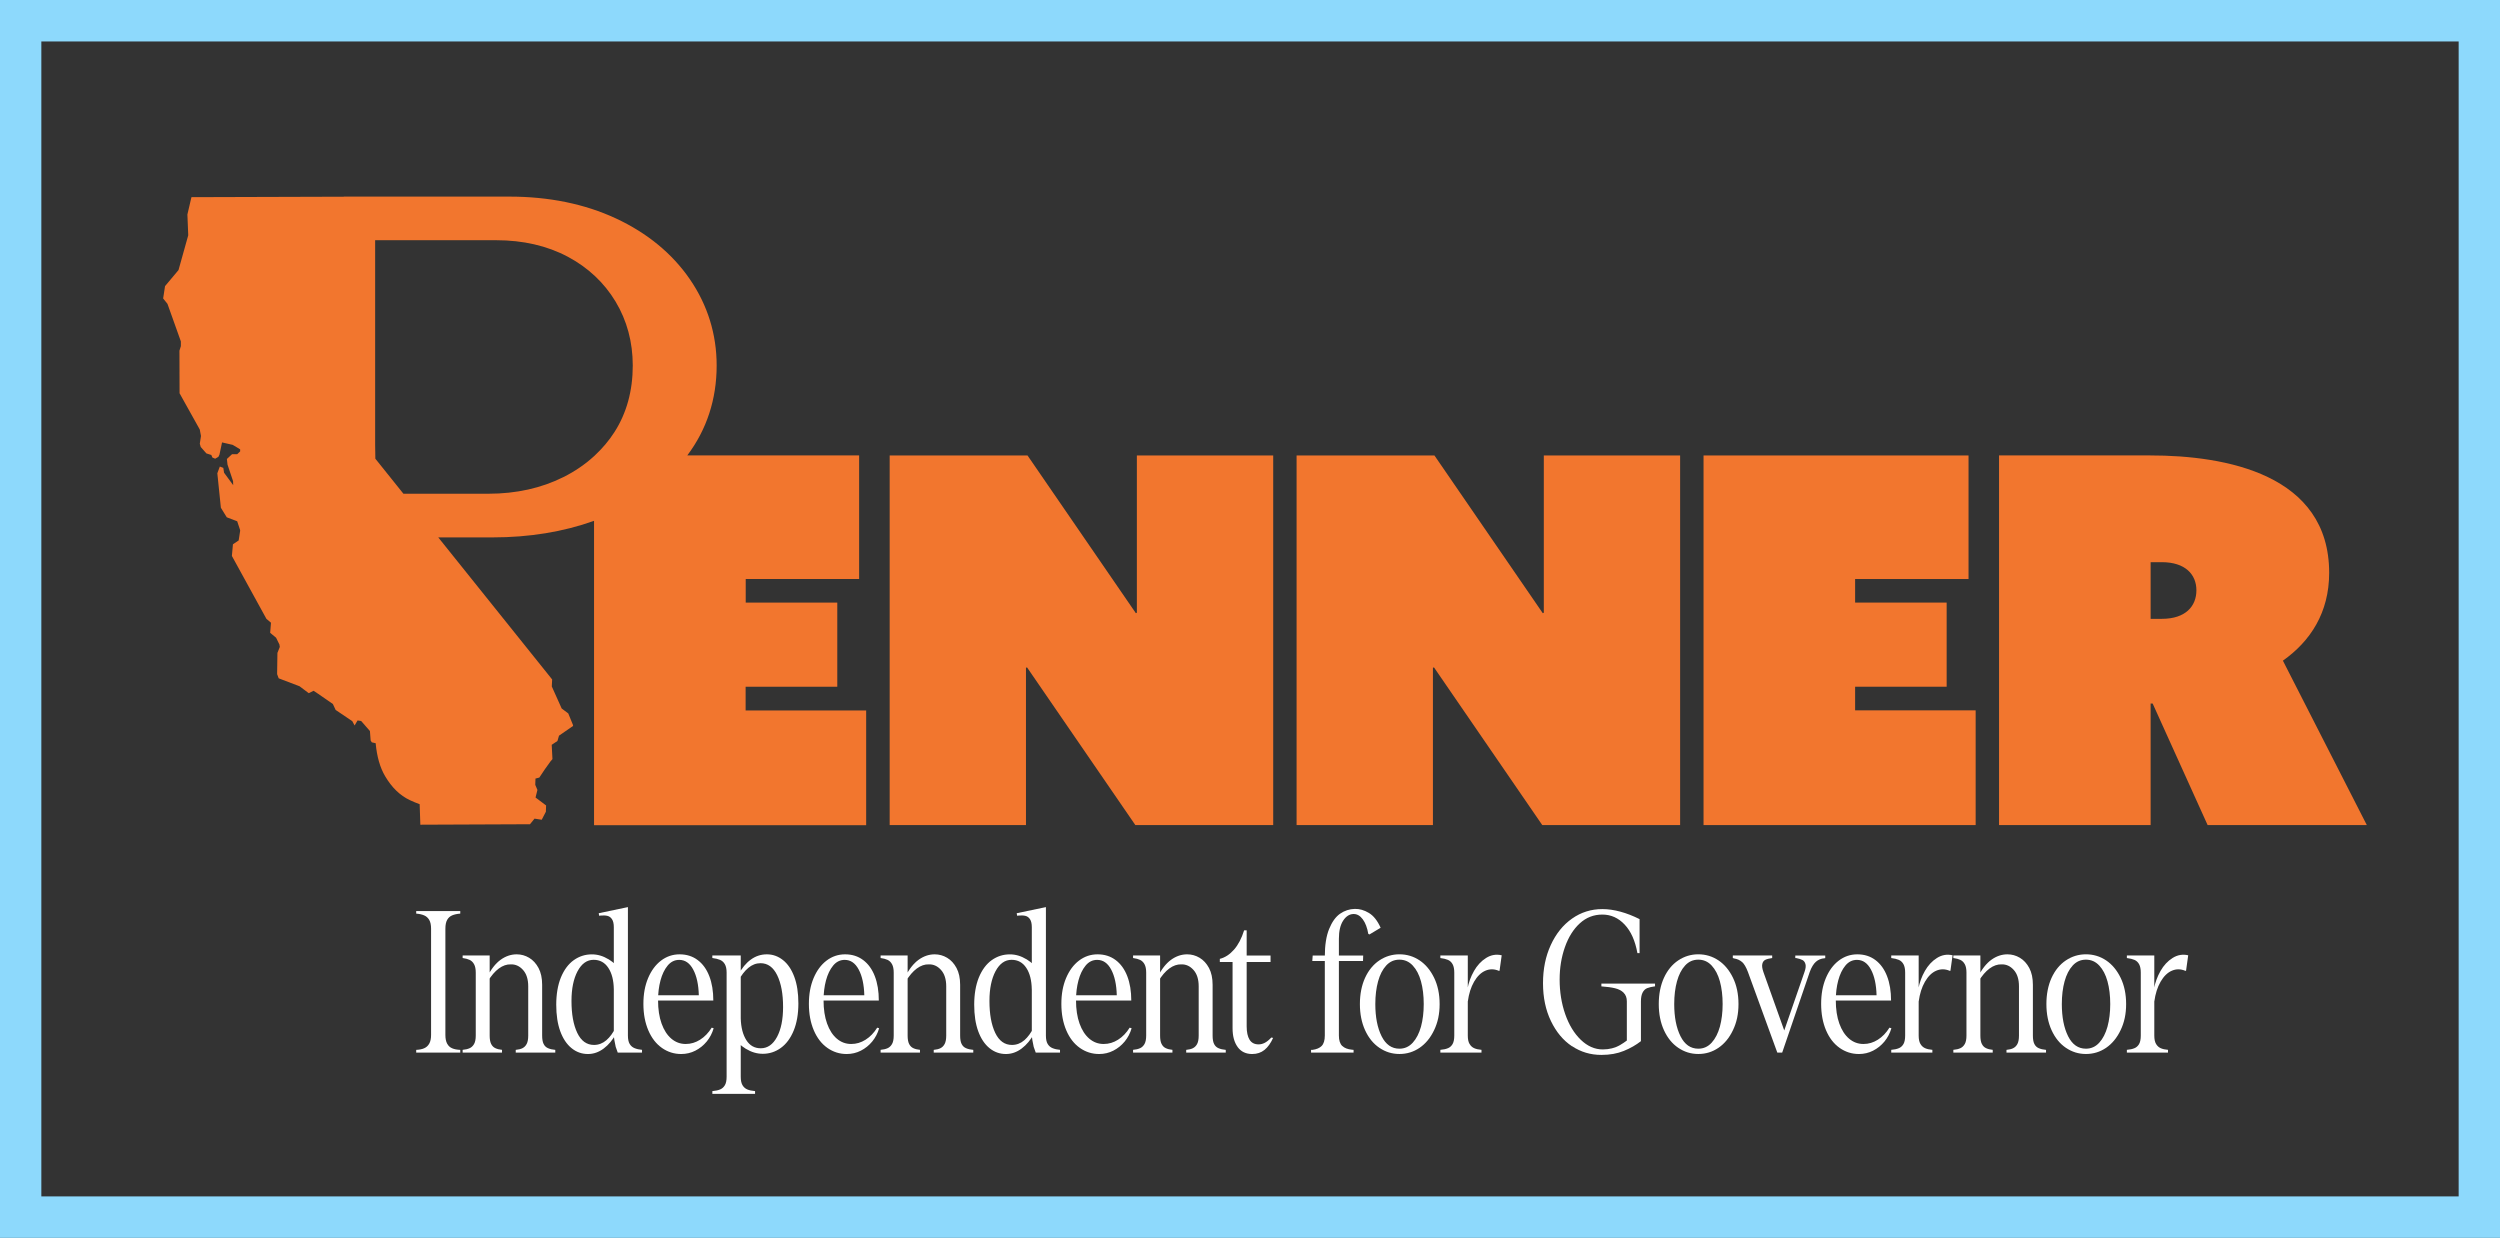 <svg width="412" height="204" viewBox="0 0 412 204" fill="none" xmlns="http://www.w3.org/2000/svg">
<rect x="0" y="0" width="412" height="204" fill="#333333" stroke="none"/>
<path d="M412 204H0V0H412V204ZM6.813 197.162H405.187V6.838H6.813V197.162Z" fill="#8DD9FC"/>
<path d="M69.897 172.757C70.253 172.604 70.533 172.354 70.736 171.997C70.939 171.64 71.041 171.16 71.041 170.553V153.059C71.041 152.431 70.939 151.946 70.736 151.599C70.533 151.252 70.253 151.007 69.897 150.854C69.541 150.701 69.104 150.604 68.59 150.563V150.14H75.851V150.563C75.312 150.604 74.865 150.706 74.514 150.854C74.158 151.007 73.883 151.252 73.69 151.599C73.497 151.946 73.4 152.431 73.4 153.059V170.553C73.4 171.16 73.497 171.64 73.69 171.997C73.883 172.354 74.158 172.609 74.514 172.757C74.87 172.911 75.317 172.997 75.851 173.018V173.472H68.59V173.018C69.109 172.997 69.541 172.911 69.897 172.757Z" fill="white"/>
<path d="M77.402 172.742C77.702 172.604 77.946 172.37 78.129 172.048C78.312 171.727 78.404 171.262 78.404 170.655V160.285C78.404 159.703 78.312 159.244 78.129 158.907C77.946 158.57 77.702 158.336 77.402 158.193C77.102 158.055 76.726 157.948 76.273 157.886H76.243V157.463H80.697V170.65C80.697 171.257 80.778 171.722 80.941 172.043C81.103 172.365 81.332 172.599 81.632 172.737C81.932 172.88 82.298 172.972 82.731 173.013V173.467H76.243V173.013C76.716 172.972 77.102 172.88 77.407 172.737L77.402 172.742ZM86.097 172.742C86.386 172.604 86.62 172.37 86.793 172.048C86.966 171.727 87.052 171.262 87.052 170.655V162.556C87.052 161.387 86.768 160.489 86.198 159.851C85.629 159.213 84.957 158.907 84.18 158.928C83.513 158.907 82.858 159.132 82.212 159.606C81.566 160.081 80.961 160.785 80.402 161.714L80.305 160.969C80.931 159.719 81.658 158.79 82.486 158.182C83.315 157.58 84.205 157.274 85.151 157.274C85.883 157.274 86.564 157.463 87.2 157.841C87.835 158.218 88.349 158.78 88.751 159.525C89.147 160.27 89.346 161.193 89.346 162.296V170.655C89.346 171.262 89.427 171.727 89.59 172.048C89.752 172.37 89.991 172.604 90.317 172.742C90.637 172.885 91.039 172.977 91.511 173.018V173.472H84.993V173.018C85.446 172.977 85.817 172.885 86.107 172.742H86.097Z" fill="white"/>
<path d="M100.287 158.08C101.172 158.621 101.975 159.407 102.708 160.443L101.157 163.066C101.137 161.576 100.837 160.387 100.252 159.504C99.672 158.621 98.864 158.177 97.832 158.177C96.733 158.177 95.854 158.805 95.183 160.055C94.516 161.311 94.181 162.939 94.181 164.949C94.181 167.134 94.496 168.884 95.132 170.216C95.767 171.543 96.688 172.206 97.893 172.206C98.645 172.206 99.321 171.946 99.926 171.431C100.526 170.91 101.045 170.201 101.477 169.292L101.543 170.328C100.984 171.364 100.303 172.186 99.494 172.793C98.686 173.401 97.821 173.702 96.896 173.702C95.884 173.702 94.979 173.38 94.186 172.732C93.388 172.084 92.772 171.155 92.33 169.946C91.888 168.736 91.669 167.277 91.669 165.572C91.669 163.868 91.928 162.321 92.442 161.071C92.961 159.821 93.662 158.871 94.557 158.233C95.452 157.596 96.444 157.279 97.542 157.279C98.487 157.279 99.403 157.55 100.287 158.091V158.08ZM101.477 172.564C101.391 172.196 101.314 171.824 101.253 171.446C101.187 171.068 101.157 170.706 101.157 170.359V152.798C101.157 152.237 101.06 151.803 100.867 151.502C100.674 151.201 100.42 151.012 100.109 150.936C99.799 150.859 99.392 150.844 98.899 150.89L98.737 150.92L98.671 150.497L103.48 149.491V170.65C103.48 171.257 103.577 171.722 103.77 172.043C103.964 172.365 104.233 172.599 104.579 172.737C104.924 172.88 105.331 172.972 105.804 173.013V173.467H101.803C101.696 173.166 101.589 172.865 101.482 172.558L101.477 172.564Z" fill="white"/>
<path d="M109.084 172.696C108.128 172.028 107.38 171.058 106.841 169.798C106.302 168.532 106.033 167.083 106.033 165.439C106.033 163.796 106.292 162.428 106.806 161.193C107.324 159.963 108.031 158.999 108.936 158.31C109.841 157.621 110.863 157.274 112.002 157.274C113.141 157.274 114.133 157.585 114.972 158.213C115.81 158.841 116.451 159.724 116.893 160.872C117.336 162.015 117.554 163.357 117.554 164.888H107.935L108.001 164.016H115.165C115.119 162.265 114.814 160.857 114.244 159.79C113.675 158.718 112.907 158.188 111.936 158.188C111.184 158.188 110.548 158.499 110.029 159.127C109.511 159.754 109.119 160.571 108.85 161.571C108.58 162.576 108.448 163.674 108.448 164.858C108.448 166.327 108.641 167.603 109.028 168.68C109.414 169.757 109.953 170.594 110.64 171.175C111.326 171.757 112.114 172.048 112.994 172.048C113.873 172.048 114.626 171.813 115.368 171.349C116.11 170.885 116.751 170.221 117.29 169.359L117.61 169.456C117.371 170.277 116.99 171.007 116.466 171.645C115.938 172.283 115.317 172.783 114.595 173.15C113.873 173.518 113.095 173.702 112.256 173.702C111.092 173.702 110.034 173.365 109.079 172.696H109.084Z" fill="white"/>
<path d="M118.668 179.545C119.004 179.402 119.263 179.172 119.456 178.846C119.649 178.524 119.746 178.06 119.746 177.453V160.28C119.746 159.698 119.649 159.239 119.456 158.902C119.263 158.565 118.998 158.33 118.668 158.188C118.332 158.05 117.91 157.943 117.392 157.881V157.458H122.075V177.447C122.075 178.05 122.171 178.514 122.364 178.841C122.558 179.167 122.822 179.397 123.158 179.54C123.493 179.683 123.915 179.769 124.434 179.815V180.27H117.397V179.815C117.915 179.769 118.338 179.683 118.673 179.54L118.668 179.545ZM122.929 172.854C122.034 172.314 121.226 171.517 120.493 170.456L122.075 167.833C122.115 169.323 122.425 170.517 122.995 171.415C123.564 172.314 124.358 172.757 125.369 172.757C126.488 172.757 127.383 172.135 128.049 170.895C128.715 169.655 129.051 168.006 129.051 165.955C129.051 163.796 128.73 162.051 128.085 160.724C127.439 159.397 126.524 158.734 125.339 158.734C124.607 158.734 123.936 158.994 123.32 159.509C122.705 160.025 122.176 160.719 121.724 161.581L121.693 160.607C122.253 159.55 122.929 158.728 123.727 158.147C124.52 157.565 125.405 157.274 126.376 157.274C127.347 157.274 128.227 157.585 129.025 158.213C129.823 158.841 130.444 159.759 130.896 160.969C131.349 162.178 131.573 163.648 131.573 165.373C131.573 167.098 131.313 168.593 130.8 169.844C130.281 171.099 129.579 172.048 128.685 172.696C127.79 173.344 126.798 173.666 125.7 173.666C124.754 173.666 123.834 173.395 122.939 172.854H122.929Z" fill="white"/>
<path d="M136.357 172.696C135.401 172.028 134.654 171.058 134.115 169.798C133.576 168.532 133.306 167.083 133.306 165.439C133.306 163.796 133.566 162.428 134.079 161.193C134.598 159.963 135.305 158.999 136.21 158.31C137.115 157.621 138.137 157.274 139.276 157.274C140.415 157.274 141.406 157.585 142.245 158.213C143.084 158.841 143.725 159.724 144.167 160.872C144.609 162.015 144.828 163.357 144.828 164.888H135.208L135.274 164.016H142.438C142.392 162.265 142.087 160.857 141.518 159.79C140.948 158.718 140.181 158.188 139.21 158.188C138.457 158.188 137.821 158.499 137.303 159.127C136.784 159.754 136.393 160.571 136.123 161.571C135.854 162.576 135.722 163.674 135.722 164.858C135.722 166.327 135.915 167.603 136.301 168.68C136.688 169.757 137.227 170.594 137.913 171.175C138.599 171.757 139.387 172.048 140.267 172.048C141.147 172.048 141.899 171.813 142.642 171.349C143.384 170.885 144.025 170.221 144.564 169.359L144.884 169.456C144.645 170.277 144.264 171.007 143.74 171.645C143.211 172.283 142.591 172.783 141.869 173.15C141.147 173.518 140.369 173.702 139.53 173.702C138.366 173.702 137.308 173.365 136.352 172.696H136.357Z" fill="white"/>
<path d="M146.282 172.742C146.582 172.604 146.826 172.37 147.009 172.048C147.192 171.727 147.284 171.262 147.284 170.655V160.285C147.284 159.703 147.192 159.244 147.009 158.907C146.826 158.57 146.582 158.336 146.282 158.193C145.982 158.055 145.606 157.948 145.153 157.886H145.123V157.463H149.577V170.65C149.577 171.257 149.658 171.722 149.821 172.043C149.984 172.365 150.212 172.599 150.512 172.737C150.812 172.88 151.179 172.972 151.611 173.013V173.467H145.123V173.013C145.596 172.972 145.982 172.88 146.287 172.737L146.282 172.742ZM154.982 172.742C155.272 172.604 155.505 172.37 155.678 172.048C155.851 171.727 155.938 171.262 155.938 170.655V162.556C155.938 161.387 155.653 160.489 155.083 159.851C154.514 159.213 153.843 158.907 153.065 158.928C152.399 158.907 151.743 159.132 151.097 159.606C150.451 160.081 149.846 160.785 149.287 161.714L149.19 160.969C149.816 159.719 150.543 158.79 151.372 158.182C152.201 157.58 153.09 157.274 154.036 157.274C154.768 157.274 155.45 157.463 156.085 157.841C156.721 158.218 157.234 158.78 157.636 159.525C158.032 160.27 158.231 161.193 158.231 162.296V170.655C158.231 171.262 158.312 171.727 158.475 172.048C158.638 172.37 158.877 172.604 159.202 172.742C159.522 172.885 159.924 172.977 160.397 173.018V173.472H153.878V173.018C154.331 172.977 154.702 172.885 154.992 172.742H154.982Z" fill="white"/>
<path d="M169.168 158.08C170.052 158.621 170.856 159.407 171.588 160.443L170.037 163.066C170.017 161.576 169.717 160.387 169.132 159.504C168.552 158.621 167.744 158.177 166.712 158.177C165.614 158.177 164.734 158.805 164.063 160.055C163.397 161.311 163.061 162.939 163.061 164.949C163.061 167.134 163.376 168.884 164.012 170.216C164.647 171.543 165.568 172.206 166.773 172.206C167.525 172.206 168.202 171.946 168.807 171.431C169.407 170.91 169.925 170.201 170.357 169.292L170.423 170.328C169.864 171.364 169.183 172.186 168.374 172.793C167.566 173.401 166.702 173.702 165.776 173.702C164.764 173.702 163.859 173.38 163.066 172.732C162.268 172.084 161.653 171.155 161.21 169.946C160.768 168.736 160.549 167.277 160.549 165.572C160.549 163.868 160.809 162.321 161.322 161.071C161.841 159.821 162.542 158.871 163.437 158.233C164.332 157.596 165.324 157.279 166.422 157.279C167.368 157.279 168.283 157.55 169.168 158.091V158.08ZM170.362 172.564C170.276 172.196 170.2 171.824 170.139 171.446C170.073 171.068 170.042 170.706 170.042 170.359V152.798C170.042 152.237 169.946 151.803 169.752 151.502C169.559 151.201 169.305 151.012 168.995 150.936C168.685 150.859 168.278 150.844 167.785 150.89L167.622 150.92L167.556 150.497L172.366 149.491V170.65C172.366 171.257 172.462 171.722 172.656 172.043C172.849 172.365 173.118 172.599 173.464 172.737C173.81 172.88 174.217 172.972 174.689 173.013V173.467H170.688C170.581 173.166 170.474 172.865 170.368 172.558L170.362 172.564Z" fill="white"/>
<path d="M177.964 172.696C177.008 172.028 176.261 171.058 175.722 169.798C175.183 168.532 174.913 167.083 174.913 165.439C174.913 163.796 175.172 162.428 175.686 161.193C176.205 159.963 176.911 158.999 177.816 158.31C178.721 157.621 179.743 157.274 180.882 157.274C182.021 157.274 183.013 157.585 183.852 158.213C184.691 158.841 185.331 159.724 185.774 160.872C186.216 162.015 186.435 163.357 186.435 164.888H176.815L176.881 164.016H184.045C183.999 162.265 183.694 160.857 183.125 159.79C182.555 158.718 181.787 158.188 180.816 158.188C180.064 158.188 179.428 158.499 178.91 159.127C178.391 159.754 177.999 160.571 177.73 161.571C177.46 162.576 177.328 163.674 177.328 164.858C177.328 166.327 177.522 167.603 177.908 168.68C178.294 169.757 178.833 170.594 179.52 171.175C180.206 171.757 180.994 172.048 181.874 172.048C182.754 172.048 183.506 171.813 184.248 171.349C184.991 170.885 185.631 170.221 186.17 169.359L186.491 169.456C186.252 170.277 185.87 171.007 185.347 171.645C184.818 172.283 184.198 172.783 183.476 173.15C182.754 173.518 181.976 173.702 181.137 173.702C179.972 173.702 178.915 173.365 177.959 172.696H177.964Z" fill="white"/>
<path d="M187.889 172.742C188.189 172.604 188.433 172.37 188.616 172.048C188.799 171.727 188.891 171.262 188.891 170.655V160.285C188.891 159.703 188.799 159.244 188.616 158.907C188.433 158.57 188.189 158.336 187.889 158.193C187.589 158.055 187.213 157.948 186.76 157.886H186.73V157.463H191.184V170.65C191.184 171.257 191.265 171.722 191.428 172.043C191.59 172.365 191.819 172.599 192.119 172.737C192.419 172.88 192.785 172.972 193.217 173.013V173.467H186.73V173.013C187.202 172.972 187.589 172.88 187.894 172.737L187.889 172.742ZM196.589 172.742C196.878 172.604 197.112 172.37 197.285 172.048C197.458 171.727 197.544 171.262 197.544 170.655V162.556C197.544 161.387 197.26 160.489 196.69 159.851C196.121 159.213 195.45 158.907 194.672 158.928C194.006 158.907 193.35 159.132 192.704 159.606C192.058 160.081 191.453 160.785 190.894 161.714L190.797 160.969C191.423 159.719 192.15 158.79 192.979 158.182C193.807 157.58 194.697 157.274 195.643 157.274C196.375 157.274 197.056 157.463 197.692 157.841C198.327 158.218 198.841 158.78 199.243 159.525C199.639 160.27 199.838 161.193 199.838 162.296V170.655C199.838 171.262 199.919 171.727 200.082 172.048C200.244 172.37 200.483 172.604 200.809 172.742C201.129 172.885 201.531 172.977 202.004 173.018V173.472H195.485V173.018C195.938 172.977 196.309 172.885 196.599 172.742H196.589Z" fill="white"/>
<path d="M203.966 172.548C203.407 171.783 203.127 170.752 203.127 169.456V158.54H201.027V158.019C201.887 157.805 202.67 157.294 203.366 156.498C204.068 155.697 204.617 154.641 205.029 153.324H205.451V169.134C205.451 170.104 205.614 170.844 205.934 171.354C206.254 171.864 206.753 172.114 207.419 172.114C207.764 172.114 208.1 172.028 208.436 171.854C208.771 171.681 209.132 171.39 209.519 170.982L209.808 171.048C209.422 171.91 208.949 172.569 208.39 173.023C207.83 173.477 207.154 173.702 206.356 173.702C205.324 173.702 204.525 173.319 203.966 172.553V172.548ZM201.027 158.019L203.834 157.468H209.386V158.535H201.027V158.014V158.019Z" fill="white"/>
<path d="M216.296 173.018C216.962 172.931 217.471 172.717 217.811 172.37C218.152 172.023 218.33 171.451 218.33 170.65V157.657C218.33 155.779 218.564 154.253 219.042 153.089C219.515 151.921 220.12 151.089 220.847 150.578C221.579 150.073 222.387 149.808 223.267 149.787C224.04 149.767 224.818 149.986 225.591 150.451C226.364 150.915 227.009 151.732 227.528 152.895L225.687 153.998L225.494 153.901C225.321 152.885 225.016 152.079 224.574 151.487C224.131 150.895 223.623 150.609 223.038 150.63C222.372 150.65 221.808 151.017 221.345 151.732C220.882 152.446 220.649 153.436 220.649 154.712V170.65C220.649 171.451 220.832 172.023 221.198 172.37C221.564 172.717 222.093 172.921 222.779 172.987C222.845 173.008 222.942 173.018 223.069 173.018V173.472H216.062V173.018H216.296ZM216.327 157.468H224.655L224.625 158.376H216.266L216.332 157.468H216.327Z" fill="white"/>
<path d="M227.319 172.676C226.318 171.997 225.535 171.027 224.965 169.777C224.396 168.527 224.111 167.088 224.111 165.47C224.111 163.852 224.396 162.388 224.965 161.142C225.535 159.902 226.323 158.943 227.319 158.274C228.321 157.606 229.424 157.269 230.63 157.269C231.835 157.269 232.963 157.606 233.955 158.274C234.946 158.943 235.739 159.897 236.345 161.142C236.944 162.382 237.25 163.827 237.25 165.47C237.25 167.113 236.95 168.501 236.345 169.762C235.745 171.027 234.946 171.997 233.955 172.676C232.963 173.355 231.855 173.697 230.63 173.697C229.404 173.697 228.321 173.355 227.319 172.676ZM232.821 171.834C233.421 171.175 233.873 170.293 234.179 169.195C234.479 168.093 234.631 166.853 234.631 165.47C234.631 164.087 234.479 162.816 234.179 161.729C233.879 160.637 233.426 159.77 232.821 159.121C232.216 158.473 231.489 158.152 230.624 158.152C229.76 158.152 229.038 158.473 228.443 159.121C227.848 159.77 227.406 160.637 227.106 161.729C226.806 162.821 226.653 164.067 226.653 165.47C226.653 167.629 226.999 169.394 227.686 170.767C228.372 172.14 229.353 172.824 230.624 172.824C231.484 172.824 232.216 172.497 232.821 171.834Z" fill="white"/>
<path d="M238.633 172.742C238.953 172.604 239.207 172.37 239.39 172.048C239.573 171.727 239.665 171.262 239.665 170.655V160.285C239.665 159.703 239.573 159.244 239.39 158.907C239.207 158.57 238.953 158.336 238.633 158.193C238.312 158.055 237.89 157.948 237.372 157.886V157.463H241.892V170.65C241.892 171.257 241.988 171.722 242.182 172.043C242.375 172.365 242.629 172.599 242.939 172.737C243.249 172.88 243.656 172.972 244.149 173.013V173.467H237.372V173.013C237.89 172.972 238.307 172.88 238.633 172.737V172.742ZM242.909 160.025C243.437 159.096 244.104 158.376 244.912 157.871C245.72 157.366 246.575 157.218 247.48 157.432L247.124 159.989H246.997C246.244 159.667 245.507 159.662 244.785 159.974C244.063 160.285 243.448 160.892 242.929 161.785C242.41 162.684 242.07 163.765 241.897 165.041L241.831 163C242.024 161.944 242.385 160.948 242.914 160.02L242.909 160.025Z" fill="white"/>
<path d="M259.062 172.421C257.618 171.461 256.464 170.078 255.595 168.272C254.725 166.47 254.288 164.388 254.288 162.035C254.288 159.683 254.71 157.606 255.564 155.748C256.413 153.891 257.583 152.436 259.067 151.39C260.552 150.344 262.22 149.818 264.07 149.818C265.016 149.818 266.008 149.961 267.04 150.242C268.072 150.522 269.125 150.931 270.202 151.472V157.075H269.847C269.48 155.044 268.784 153.477 267.747 152.375C266.714 151.273 265.489 150.721 264.065 150.721C262.642 150.721 261.406 151.201 260.354 152.166C259.301 153.125 258.483 154.431 257.898 156.085C257.318 157.738 257.028 159.514 257.028 161.413C257.028 163.464 257.333 165.373 257.949 167.134C258.564 168.894 259.418 170.303 260.516 171.359C261.615 172.416 262.82 172.946 264.132 172.946C265.209 172.946 266.155 172.706 266.974 172.232C267.792 171.757 268.499 171.216 269.104 170.614L270.426 171.584C269.628 172.211 268.692 172.747 267.62 173.186C266.542 173.63 265.306 173.85 263.908 173.85C262.123 173.85 260.506 173.37 259.067 172.405L259.062 172.421ZM267.569 163.592C267.213 163.245 266.74 163.005 266.15 162.862C265.555 162.719 264.813 162.617 263.908 162.556V162.102H272.75V162.556H272.684C272.19 162.622 271.779 162.719 271.458 162.847C271.138 162.974 270.884 163.219 270.701 163.577C270.518 163.934 270.426 164.414 270.426 165.021V171.599L268.103 172.12V165.026C268.103 164.424 267.925 163.944 267.569 163.602V163.592Z" fill="white"/>
<path d="M276.573 172.676C275.572 171.997 274.789 171.027 274.219 169.777C273.65 168.527 273.365 167.088 273.365 165.47C273.365 163.852 273.65 162.388 274.219 161.142C274.789 159.902 275.577 158.943 276.573 158.274C277.575 157.606 278.678 157.269 279.883 157.269C281.088 157.269 282.217 157.606 283.209 158.274C284.2 158.943 284.993 159.897 285.598 161.142C286.198 162.382 286.503 163.827 286.503 165.47C286.503 167.113 286.203 168.501 285.598 169.762C284.998 171.027 284.2 171.997 283.209 172.676C282.217 173.355 281.109 173.697 279.883 173.697C278.658 173.697 277.575 173.355 276.573 172.676ZM282.08 171.834C282.68 171.175 283.132 170.293 283.438 169.195C283.737 168.093 283.89 166.853 283.89 165.47C283.89 164.087 283.737 162.816 283.438 161.729C283.138 160.637 282.685 159.77 282.08 159.121C281.475 158.473 280.748 158.152 279.883 158.152C279.019 158.152 278.297 158.473 277.702 159.121C277.107 159.77 276.665 160.637 276.365 161.729C276.065 162.821 275.912 164.067 275.912 165.47C275.912 167.629 276.258 169.394 276.945 170.767C277.631 172.14 278.612 172.824 279.883 172.824C280.743 172.824 281.475 172.497 282.08 171.834Z" fill="white"/>
<path d="M287.083 158.535C286.737 158.233 286.31 158.04 285.792 157.953C285.751 157.932 285.675 157.912 285.568 157.886V157.463H292.056V157.886C291.563 157.953 291.186 158.05 290.927 158.177C290.668 158.305 290.5 158.535 290.429 158.856C290.352 159.178 290.413 159.622 290.607 160.183L294.349 170.68L293.576 173.467H292.9L288.059 160.183C287.759 159.387 287.434 158.836 287.088 158.529L287.083 158.535ZM293.408 171.655L297.379 160.188C297.573 159.647 297.628 159.218 297.542 158.892C297.456 158.565 297.288 158.341 297.044 158.213C296.795 158.085 296.459 157.973 296.027 157.892H295.864V157.468H300.801V157.892C300.801 157.892 300.766 157.897 300.755 157.907C300.745 157.917 300.715 157.922 300.674 157.922C300.115 157.963 299.642 158.162 299.255 158.504C298.869 158.851 298.534 159.402 298.254 160.157L293.703 173.472H293.154L293.413 171.66L293.408 171.655Z" fill="white"/>
<path d="M303.176 172.696C302.22 172.028 301.472 171.058 300.933 169.798C300.394 168.532 300.125 167.083 300.125 165.439C300.125 163.796 300.384 162.428 300.898 161.193C301.416 159.963 302.123 158.999 303.028 158.31C303.933 157.621 304.955 157.274 306.094 157.274C307.233 157.274 308.225 157.585 309.064 158.213C309.902 158.841 310.543 159.724 310.986 160.872C311.428 162.015 311.647 163.357 311.647 164.888H302.027L302.093 164.016H309.257C309.211 162.265 308.906 160.857 308.336 159.79C307.767 158.718 306.999 158.188 306.028 158.188C305.276 158.188 304.64 158.499 304.121 159.127C303.603 159.754 303.211 160.571 302.942 161.571C302.672 162.576 302.54 163.674 302.54 164.858C302.54 166.327 302.733 167.603 303.12 168.68C303.506 169.757 304.045 170.594 304.732 171.175C305.418 171.757 306.206 172.048 307.086 172.048C307.965 172.048 308.718 171.813 309.46 171.349C310.203 170.885 310.843 170.221 311.382 169.359L311.702 169.456C311.463 170.277 311.082 171.007 310.558 171.645C310.03 172.283 309.409 172.783 308.687 173.15C307.965 173.518 307.187 173.702 306.348 173.702C305.184 173.702 304.126 173.365 303.171 172.696H303.176Z" fill="white"/>
<path d="M312.938 172.742C313.258 172.604 313.513 172.37 313.696 172.048C313.879 171.727 313.97 171.262 313.97 170.655V160.285C313.97 159.703 313.879 159.244 313.696 158.907C313.513 158.57 313.258 158.336 312.938 158.193C312.618 158.055 312.196 157.948 311.677 157.886V157.463H316.197V170.65C316.197 171.257 316.294 171.722 316.487 172.043C316.68 172.365 316.934 172.599 317.245 172.737C317.555 172.88 317.962 172.972 318.455 173.013V173.467H311.677V173.013C312.196 172.972 312.613 172.88 312.938 172.737V172.742ZM317.214 160.025C317.743 159.096 318.409 158.376 319.217 157.871C320.026 157.366 320.88 157.218 321.785 157.432L321.429 159.989H321.302C320.55 159.667 319.812 159.662 319.09 159.974C318.368 160.285 317.753 160.892 317.234 161.785C316.716 162.684 316.375 163.765 316.202 165.041L316.136 163C316.329 161.944 316.69 160.948 317.219 160.02L317.214 160.025Z" fill="white"/>
<path d="M323.071 172.742C323.371 172.604 323.616 172.37 323.799 172.048C323.982 171.727 324.073 171.262 324.073 170.655V160.285C324.073 159.703 323.982 159.244 323.799 158.907C323.616 158.57 323.371 158.336 323.071 158.193C322.771 158.055 322.395 157.948 321.943 157.886H321.912V157.463H326.366V170.65C326.366 171.257 326.448 171.722 326.61 172.043C326.773 172.365 327.002 172.599 327.302 172.737C327.602 172.88 327.968 172.972 328.4 173.013V173.467H321.912V173.013C322.385 172.972 322.771 172.88 323.077 172.737L323.071 172.742ZM331.771 172.742C332.061 172.604 332.295 172.37 332.468 172.048C332.641 171.727 332.727 171.262 332.727 170.655V162.556C332.727 161.387 332.442 160.489 331.873 159.851C331.303 159.213 330.632 158.907 329.854 158.928C329.188 158.907 328.532 159.132 327.887 159.606C327.241 160.081 326.636 160.785 326.076 161.714L325.98 160.969C326.605 159.719 327.332 158.79 328.161 158.182C328.99 157.58 329.88 157.274 330.825 157.274C331.558 157.274 332.239 157.463 332.874 157.841C333.51 158.218 334.024 158.78 334.425 159.525C334.822 160.27 335.02 161.193 335.02 162.296V170.655C335.02 171.262 335.101 171.727 335.264 172.048C335.427 172.37 335.666 172.604 335.991 172.742C336.312 172.885 336.713 172.977 337.186 173.018V173.472H330.668V173.018C331.12 172.977 331.491 172.885 331.781 172.742H331.771Z" fill="white"/>
<path d="M340.456 172.676C339.454 171.997 338.671 171.027 338.101 169.777C337.532 168.527 337.247 167.088 337.247 165.47C337.247 163.852 337.532 162.388 338.101 161.142C338.671 159.902 339.459 158.943 340.456 158.274C341.457 157.606 342.56 157.269 343.766 157.269C344.971 157.269 346.099 157.606 347.091 158.274C348.082 158.943 348.875 159.897 349.481 161.142C350.081 162.382 350.386 163.827 350.386 165.47C350.386 167.113 350.086 168.501 349.481 169.762C348.881 171.027 348.082 171.997 347.091 172.676C346.099 173.355 344.991 173.697 343.766 173.697C342.54 173.697 341.457 173.355 340.456 172.676ZM345.957 171.834C346.557 171.175 347.009 170.293 347.315 169.195C347.615 168.093 347.767 166.853 347.767 165.47C347.767 164.087 347.615 162.816 347.315 161.729C347.015 160.637 346.562 159.77 345.957 159.121C345.352 158.473 344.625 158.152 343.76 158.152C342.896 158.152 342.174 158.473 341.579 159.121C340.984 159.77 340.542 160.637 340.242 161.729C339.942 162.821 339.789 164.067 339.789 165.47C339.789 167.629 340.135 169.394 340.822 170.767C341.508 172.14 342.489 172.824 343.76 172.824C344.62 172.824 345.352 172.497 345.957 171.834Z" fill="white"/>
<path d="M351.769 172.742C352.089 172.604 352.343 172.37 352.526 172.048C352.709 171.727 352.801 171.262 352.801 170.655V160.285C352.801 159.703 352.709 159.244 352.526 158.907C352.343 158.57 352.089 158.336 351.769 158.193C351.448 158.055 351.026 157.948 350.508 157.886V157.463H355.028V170.65C355.028 171.257 355.124 171.722 355.318 172.043C355.511 172.365 355.765 172.599 356.075 172.737C356.385 172.88 356.792 172.972 357.285 173.013V173.467H350.508V173.013C351.026 172.972 351.443 172.88 351.769 172.737V172.742ZM356.045 160.025C356.573 159.096 357.24 158.376 358.048 157.871C358.856 157.366 359.711 157.218 360.616 157.432L360.26 159.989H360.133C359.38 159.667 358.643 159.662 357.921 159.974C357.199 160.285 356.584 160.892 356.065 161.785C355.546 162.684 355.206 163.765 355.033 165.041L354.967 163C355.16 161.944 355.521 160.948 356.05 160.02L356.045 160.025Z" fill="white"/>
<path d="M122.893 113.171H137.984V99.305H122.893V95.417H141.584V75.055H113.263C116.477 70.778 118.104 65.792 118.104 60.234C118.104 55.075 116.619 50.288 113.685 46.011C110.777 41.781 106.679 38.408 101.498 35.994C96.377 33.61 90.474 32.401 83.951 32.401H56.677V32.416L31.549 32.493L30.884 35.346L31.021 38.775L29.419 44.506L27.197 47.155L26.887 49.186L27.599 50.074L29.806 56.264V57.045L29.572 57.79L29.592 64.812L32.922 70.783L33.121 71.855L32.928 73.125L33.085 73.671L34.016 74.723L34.824 74.978L35.002 75.396L35.455 75.595L35.988 75.289L36.166 74.927L36.593 72.911L38.353 73.314L39.578 74.054V74.391L39.085 74.856H38.236L37.392 75.636L37.493 76.56L38.409 79.3L38.429 79.954L36.924 77.902L36.802 77.106L36.227 76.887L35.816 77.994L36.4 83.674L37.371 85.251L39.09 85.904L39.573 87.364V87.507L39.334 89.063L38.388 89.696L38.215 91.62L43.905 101.985L44.657 102.623L44.525 104.291L45.496 105.093L46.051 106.22L46.112 106.619L45.72 107.598L45.669 111.099L45.929 111.788L49.366 113.095L50.886 114.238L51.674 113.84L52.447 114.35L54.857 116.019L55.315 116.999L58.06 118.851L58.437 119.561L58.93 118.729L59.52 118.821L60.964 120.474L61.086 122.051L61.284 122.342L61.909 122.48C62.113 124.684 62.626 126.491 63.46 127.904C64.558 129.777 65.921 131.099 67.548 131.865C68.051 132.104 68.59 132.324 69.16 132.533L69.272 135.912L87.342 135.835L88.09 134.911L89.274 135.095L89.961 133.773L89.996 132.737L88.257 131.431L88.567 130.181L88.212 129.344L88.247 128.308L88.878 128.144L89.823 126.731L90.749 125.445L91.044 125.103L90.922 122.745L91.867 122.112L92.122 121.24L94.425 119.647L94.445 119.52L93.652 117.575L92.564 116.759L90.937 113.13L90.993 111.972L72.226 88.563H81.18C87.23 88.563 92.844 87.644 97.898 85.833V135.993H142.743V117.085H122.878V113.192L122.893 113.171ZM92.844 78.627C89.213 80.444 85.064 81.367 80.504 81.367H66.485L61.858 75.595L61.823 73.273V39.586H81.744C86.193 39.586 90.164 40.5 93.555 42.301C96.911 44.088 99.565 46.578 101.447 49.706C103.328 52.835 104.279 56.382 104.279 60.24C104.279 64.394 103.267 68.078 101.269 71.196C100.359 72.62 99.265 73.906 98.02 75.065L97.913 75.167C96.438 76.514 94.75 77.678 92.839 78.632L92.844 78.627Z" fill="#F2762E"/>
<path d="M305.723 113.171H320.809V99.305H305.723V95.422H324.414V75.06H280.743V135.973H325.588V117.065H305.723V113.171Z" fill="#F2762E"/>
<path d="M187.355 100.974L187.192 101.056L169.335 75.06H146.618V135.973H169.081V110.058L169.249 109.976L187.106 135.973H209.824V75.06H187.355V100.974Z" fill="#F2762E"/>
<path d="M254.42 100.974L254.252 101.056L236.395 75.06H213.678V135.973H236.146V110.058L236.314 109.976L254.166 135.973H276.884V75.06H254.42V100.974Z" fill="#F2762E"/>
<path d="M376.22 108.879C380.745 105.68 383.847 100.969 383.847 94.406C383.847 78.168 366.829 75.055 354.341 75.055H329.442V135.968H354.423V115.942H354.758L363.814 135.968H390.05L376.22 108.874V108.879ZM356.268 101.985H354.423V92.646H356.268C360.122 92.646 361.968 94.666 361.968 97.274C361.968 99.882 360.209 101.985 356.268 101.985Z" fill="#F2762E"/>
</svg>
